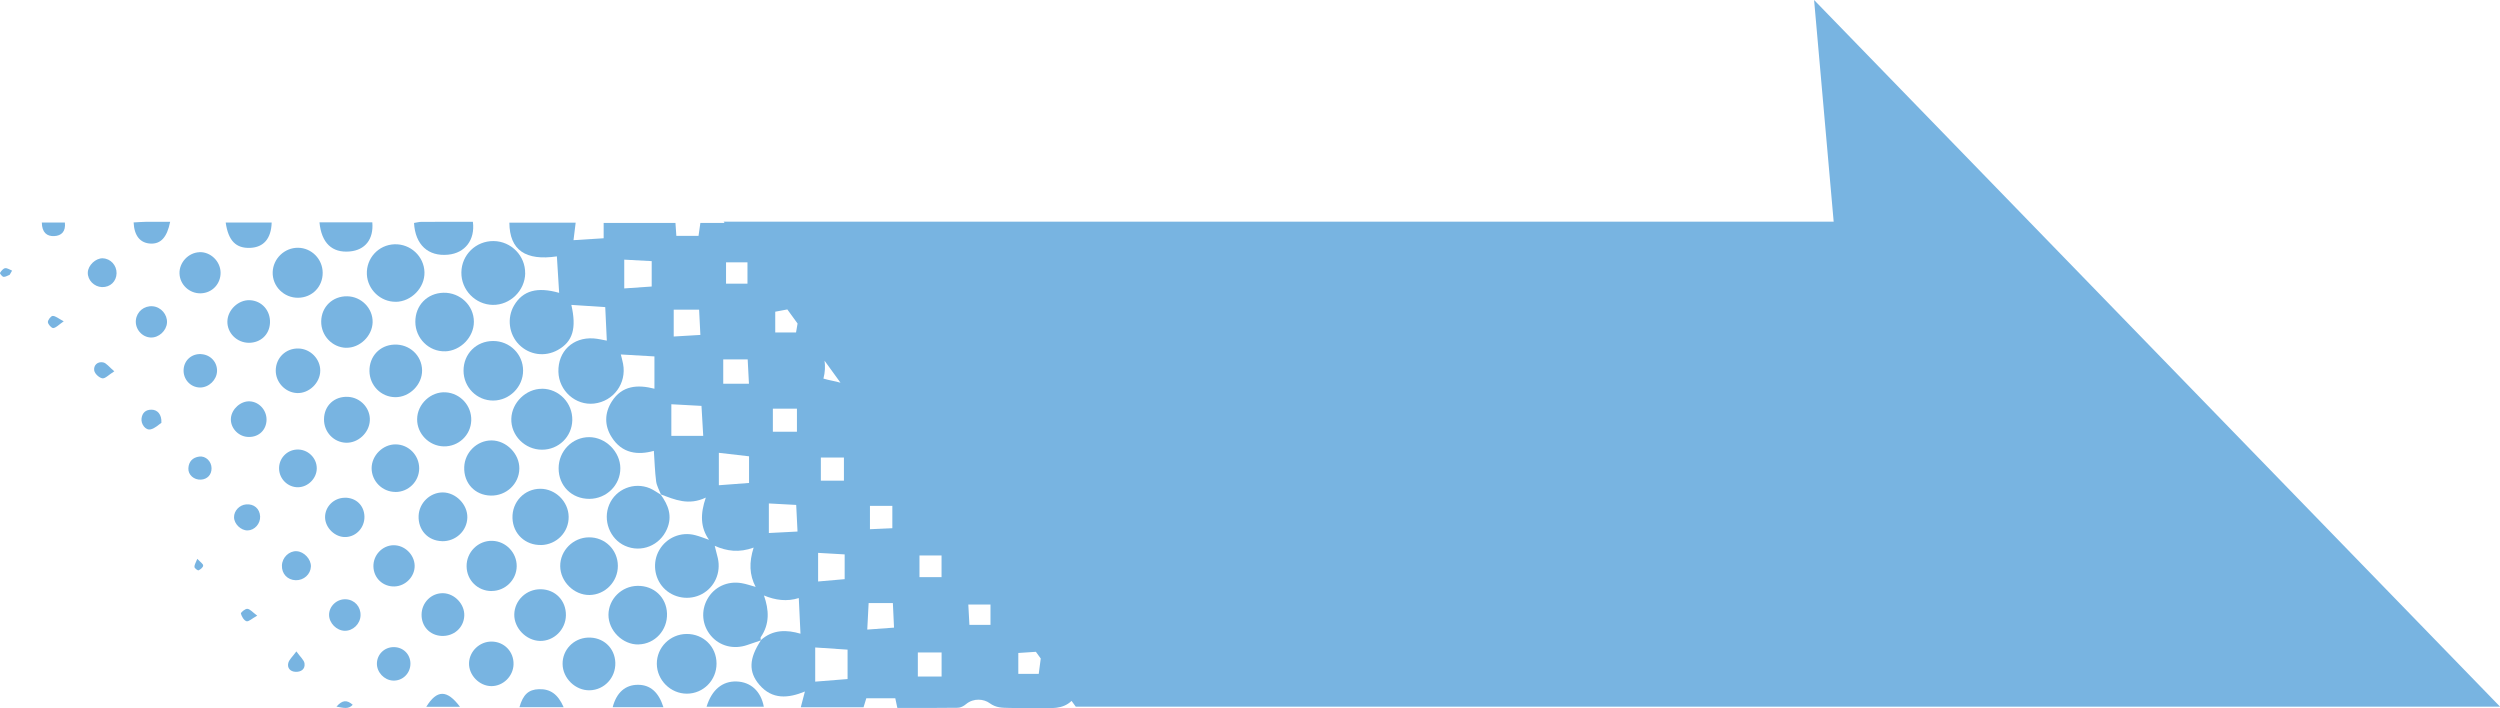 <?xml version="1.0" encoding="UTF-8"?>
<svg id="_レイヤー_1" data-name="レイヤー 1" xmlns="http://www.w3.org/2000/svg" viewBox="0 0 473.53 134.14">
  <defs>
    <style>
      .cls-1 {
        fill: #78b4e1;
      }
    </style>
  </defs>
  <path class="cls-1" d="M343.61,0l3.71,41.99h-210.25l.17.23h-4.58c-.14.97-.25,1.72-.35,2.46h-4.2c-.06-.82-.11-1.61-.17-2.46h-13.6v2.91c-2.05.13-3.92.25-5.71.36.14-1.1.27-2.17.41-3.32h-12.56c.04,5.24,3.1,7.26,9,6.39.14,2.32.29,4.68.43,6.91-4.12-1.17-6.87-.46-8.54,2.39-1.38,2.35-.99,5.45.93,7.4,1.95,1.98,4.91,2.4,7.36,1.03,2.85-1.59,3.57-4.12,2.56-8.54,2.2.14,4.46.29,6.42.42.1,2.11.2,4.2.3,6.35-.77-.13-1.63-.36-2.52-.42-3.92-.26-6.75,2.46-6.65,6.33.09,3.6,3.26,6.41,6.76,6.01,3.69-.42,6.19-3.84,5.49-7.52-.13-.67-.31-1.32-.43-1.78,2.26.13,4.35.25,6.37.37v6.12c-3.14-.81-6.14-.65-8.09,2.44-1.37,2.17-1.4,4.53-.03,6.71,1.98,3.16,5.01,3.46,8.01,2.62.14,2.02.19,3.91.43,5.76.11.86.58,1.66.91,2.49,2.62.99,5.22,2.16,8.5.6-1.06,3.09-1.04,5.66.61,8-.87-.3-1.72-.65-2.61-.88-2.71-.71-5.47.46-6.83,2.85-1.3,2.26-.96,5.21.81,7.11,1.85,1.99,4.91,2.48,7.31,1.18,2.4-1.31,3.61-4.03,2.99-6.78-.18-.79-.4-1.56-.59-2.34,2.28,1.01,4.62,1.34,7.37.33-.89,2.81-.81,5.18.38,7.45-.88-.24-1.75-.56-2.65-.71-2.71-.47-5.23.73-6.5,3.03-1.24,2.23-.99,4.92.64,6.88,1.66,2.01,4.34,2.7,6.93,1.8.86-.3,1.72-.59,2.58-.88-2.27,3.43-2.38,5.98-.3,8.41,2.44,2.85,5.47,2.58,8.63,1.28-.29,1.11-.51,1.95-.78,2.98h11.89c.23-.74.41-1.35.52-1.7h5.49c.11.54.23,1.08.39,1.83,3.87,0,7.65.03,11.44-.03.53,0,1.14-.32,1.56-.68,1.47-1.23,3.42-.97,4.47-.2,1.27.93,2.41.87,3.68.91,1.95.06,3.9.01,5.86.02,2.09,0,4.27.3,5.99-1.35l.79,1.09h269.78L343.61,0ZM123.44,54.27c-1.64.11-3.32.23-5.2.36v-5.45c1.85.1,3.52.19,5.2.28v4.81ZM127.61,58.65h4.81c.08,1.62.16,3.16.24,4.79-1.71.1-3.38.2-5.05.3v-5.09ZM127.16,82.56v-5.99c1.8.1,3.68.2,5.71.31.1,1.75.21,3.71.33,5.68h-6.04ZM178.34,105.21v4.11h-4.18v-4.11h4.18ZM169.02,95.83v4.22c-1.27.06-2.65.12-4.24.19v-4.42h4.24ZM155.48,86.66h4.37v4.39h-4.37v-4.39ZM154.96,104.72c1.68.1,3.27.19,5.03.29v4.69c-1.62.14-3.35.3-5.03.44v-5.42ZM155.97,71.7c.31-1.2.36-2.32.21-3.38l3.02,4.17c-.95-.29-2.12-.44-3.23-.78ZM151.07,61.27c-.11.67-.2,1.19-.29,1.7h-3.94v-3.93c.76-.14,1.46-.27,2.29-.43l1.94,2.67ZM150.81,95.64c.08,1.6.16,3.36.25,5.04-1.84.09-3.62.18-5.43.28v-5.6c1.79.1,3.4.18,5.19.28ZM146.39,81.78v-4.37h4.56v4.37h-4.56ZM141.58,49.69v4.04h-4.06v-4.04h4.06ZM137,68.08h4.62c.08,1.46.16,2.94.24,4.6h-4.87v-4.6ZM141.88,91.48c-1.96.15-3.93.29-5.72.43v-6.14c1.84.21,3.78.44,5.72.66v5.05ZM144.1,121.28c0-.2-.09-.46,0-.6,1.72-2.52,1.56-5.17.6-7.89,2.14.89,4.33,1.2,6.6.49.11,2.27.21,4.45.32,6.75-2.54-.75-5.24-.86-7.54,1.25ZM160.54,128.62c-1.92.16-4.08.33-6.13.49v-6.47c1.94.13,3.98.27,6.13.41v5.57ZM164.27,119.25c.08-1.6.17-3.27.26-5.02h4.59c.07,1.52.14,3,.22,4.65-1.71.12-3.31.24-5.07.37ZM178.35,128.14h-4.5v-4.56h4.5v4.56ZM187.61,118.36h-3.99c-.06-1.11-.13-2.37-.21-3.85h4.2v3.85ZM196.75,127.64h-3.87v-3.96c1.13-.07,2.16-.14,3.33-.22l.92,1.27c-.16,1.21-.27,2.07-.38,2.91Z"/>
  <path class="cls-1" d="M99.47,51.77c.05-3.31-2.64-6.07-5.97-6.11-3.35-.04-6.07,2.6-6.11,5.94-.05,3.31,2.65,6.1,5.95,6.15,3.28.05,6.09-2.69,6.14-5.99Z"/>
  <path class="cls-1" d="M115.4,95.57c-1.26,2.96.1,6.52,2.98,7.81,3.08,1.38,6.6-.04,7.95-3.17,1.07-2.46.26-4.54-1.18-6.52-.68-.41-1.33-.89-2.05-1.2-3.01-1.26-6.45.14-7.7,3.08Z"/>
  <path class="cls-1" d="M125.16,93.69s.04.03.06.04c-.01-.03-.02-.05-.03-.08-.02,0-.05-.02-.07-.03.02.02.03.05.05.07Z"/>
  <path class="cls-1" d="M117.5,88.68c-.02-3.13-2.79-5.88-5.91-5.88-3.2,0-5.78,2.64-5.78,5.91,0,3.32,2.49,5.79,5.82,5.78,3.26-.01,5.89-2.62,5.87-5.82Z"/>
  <path class="cls-1" d="M102.66,73.64c-3.03,0-5.71,2.61-5.81,5.65-.11,3.18,2.57,5.89,5.81,5.89,3.15,0,5.67-2.45,5.74-5.59.07-3.25-2.53-5.96-5.74-5.96Z"/>
  <path class="cls-1" d="M135.72,125.69c0-3.19-2.47-5.63-5.66-5.61-3.14.02-5.67,2.55-5.65,5.66.02,3.09,2.61,5.66,5.7,5.65,3.12-.01,5.62-2.56,5.61-5.7Z"/>
  <path class="cls-1" d="M93.4,64.59c-3.19,0-5.61,2.44-5.6,5.63.01,3.14,2.53,5.67,5.63,5.65,3.08-.01,5.66-2.6,5.65-5.68,0-3.11-2.54-5.61-5.68-5.6Z"/>
  <path class="cls-1" d="M120.95,122.06c3.09-.07,5.5-2.69,5.39-5.86-.11-3.07-2.48-5.29-5.6-5.23-3.01.05-5.46,2.49-5.49,5.46-.02,3.01,2.7,5.71,5.7,5.64Z"/>
  <path class="cls-1" d="M84.32,66.55c2.92-.1,5.44-2.69,5.44-5.6,0-3.08-2.59-5.56-5.75-5.5-3.09.07-5.35,2.39-5.34,5.5,0,3.14,2.59,5.7,5.66,5.59Z"/>
  <path class="cls-1" d="M111.55,101.78c-3,.02-5.47,2.51-5.44,5.47.03,2.92,2.62,5.48,5.54,5.45,2.97-.03,5.4-2.53,5.38-5.54-.02-3.03-2.44-5.41-5.47-5.38Z"/>
  <path class="cls-1" d="M74.96,57.17c2.95-.03,5.52-2.68,5.44-5.61-.08-3.01-2.65-5.4-5.69-5.29-3.03.11-5.36,2.65-5.22,5.7.13,2.88,2.6,5.23,5.47,5.19Z"/>
  <path class="cls-1" d="M102.5,103.24c2.95-.08,5.26-2.46,5.21-5.37-.04-2.86-2.49-5.28-5.34-5.29-3.03-.01-5.41,2.48-5.3,5.57.1,2.97,2.44,5.16,5.44,5.08Z"/>
  <path class="cls-1" d="M92.95,93.87c2.95.07,5.38-2.22,5.42-5.1.04-2.81-2.46-5.34-5.27-5.35-2.75,0-5.07,2.26-5.17,5.05-.11,3.04,2.02,5.34,5.02,5.4Z"/>
  <path class="cls-1" d="M84.04,84.55c2.81.06,5.12-2.11,5.22-4.9.1-2.79-2.05-5.16-4.83-5.34-2.83-.18-5.4,2.23-5.42,5.09-.03,2.75,2.26,5.09,5.03,5.15Z"/>
  <path class="cls-1" d="M111.32,120.77c-2.69.13-4.79,2.32-4.76,4.99.02,2.71,2.44,5.06,5.14,4.99,2.78-.07,4.93-2.39,4.85-5.22-.09-2.85-2.34-4.9-5.23-4.76Z"/>
  <path class="cls-1" d="M74.69,65.27c-2.76.1-4.75,2.23-4.71,5.02.04,2.73,2.18,4.9,4.87,4.94,2.72.04,5.14-2.38,5.1-5.1-.05-2.81-2.38-4.97-5.25-4.86Z"/>
  <path class="cls-1" d="M102.26,121.4c2.65.06,4.89-2.14,4.93-4.85.04-2.79-1.99-4.9-4.76-4.94-2.72-.04-4.97,2.09-5.02,4.77-.05,2.58,2.25,4.96,4.86,5.02Z"/>
  <path class="cls-1" d="M65.57,65.87c2.57.06,4.94-2.22,5.01-4.82.07-2.64-2.13-4.89-4.81-4.93-2.76-.05-4.89,1.99-4.93,4.74-.05,2.7,2.08,4.95,4.73,5.02Z"/>
  <path class="cls-1" d="M93.12,111.94c2.59,0,4.72-2.11,4.75-4.68.03-2.57-2.04-4.74-4.61-4.82-2.69-.09-4.93,2.14-4.88,4.85.04,2.63,2.12,4.67,4.75,4.66Z"/>
  <path class="cls-1" d="M56.49,56.4c2.64-.04,4.64-2.08,4.63-4.73-.01-2.59-2.09-4.71-4.66-4.74-2.56-.03-4.73,2.05-4.81,4.61-.09,2.68,2.12,4.9,4.84,4.86Z"/>
  <path class="cls-1" d="M83.7,102.51c2.61.07,4.77-1.95,4.82-4.49.05-2.47-2.18-4.74-4.66-4.75-2.41,0-4.47,1.99-4.57,4.43-.11,2.69,1.76,4.73,4.41,4.8Z"/>
  <path class="cls-1" d="M74.89,93.19c2.47.01,4.5-1.99,4.51-4.47,0-2.49-1.99-4.53-4.46-4.55-2.41-.02-4.54,2.09-4.55,4.51,0,2.46,2.02,4.49,4.5,4.5Z"/>
  <path class="cls-1" d="M84.88,48.24c3.2-.31,5.14-2.79,4.69-6.23-3.22,0-6.47,0-9.72.01-.48,0-.96.14-1.43.21.23,4.14,2.69,6.38,6.46,6.01Z"/>
  <path class="cls-1" d="M65.95,75.17c-2.62-.15-4.56,1.66-4.58,4.25-.02,2.41,1.83,4.37,4.18,4.44,2.28.07,4.38-1.88,4.5-4.19.13-2.32-1.75-4.37-4.1-4.5Z"/>
  <path class="cls-1" d="M56.56,66.01c-2.42-.08-4.33,1.77-4.33,4.19,0,2.24,1.82,4.16,4.04,4.25,2.29.09,4.39-1.95,4.39-4.26,0-2.21-1.86-4.11-4.1-4.18Z"/>
  <path class="cls-1" d="M93.09,121.52c-2.25,0-4.16,1.82-4.25,4.04-.09,2.29,1.94,4.4,4.25,4.4,2.21,0,4.11-1.86,4.18-4.1.08-2.42-1.77-4.34-4.19-4.34Z"/>
  <path class="cls-1" d="M47.31,56.86c-2.15-.09-4.18,1.82-4.24,3.99-.06,2.22,1.79,4.07,4.07,4.08,2.23,0,3.89-1.55,4-3.76.11-2.34-1.55-4.21-3.82-4.31Z"/>
  <path class="cls-1" d="M83.96,112.36c-2.24-.07-4.09,1.76-4.11,4.06-.02,2.23,1.56,3.91,3.76,4.03,2.34.12,4.23-1.54,4.33-3.82.1-2.16-1.8-4.2-3.98-4.27Z"/>
  <path class="cls-1" d="M66.24,47.63c2.93-.26,4.56-2.32,4.28-5.52h-10.01c.38,3.95,2.41,5.82,5.73,5.52Z"/>
  <path class="cls-1" d="M74.49,103.27c-2.12.07-3.82,1.9-3.76,4.05.06,2.18,1.8,3.82,3.99,3.76,2.12-.06,3.89-1.91,3.82-3.99-.07-2.1-1.97-3.89-4.05-3.81Z"/>
  <path class="cls-1" d="M37.79,47.77c-2.1.07-3.86,1.95-3.79,4.04.07,2.12,1.89,3.81,4.03,3.75,2.17-.06,3.81-1.81,3.75-3.99-.06-2.11-1.91-3.88-3.99-3.81Z"/>
  <path class="cls-1" d="M65.28,94.28c-2.05.03-3.7,1.67-3.71,3.66,0,2.06,1.94,3.9,3.98,3.78,2-.12,3.53-1.84,3.48-3.9-.06-2.11-1.62-3.58-3.75-3.55Z"/>
  <path class="cls-1" d="M56.2,85.15c-1.93.11-3.41,1.74-3.34,3.68.07,1.93,1.69,3.49,3.6,3.46,1.89-.03,3.53-1.68,3.54-3.57.01-2.03-1.75-3.69-3.8-3.57Z"/>
  <path class="cls-1" d="M139.51,129.08c-2.66-.09-4.7,1.56-5.68,4.79h10.85c-.56-2.97-2.49-4.7-5.17-4.79Z"/>
  <path class="cls-1" d="M47.39,46.95c2.54-.11,3.97-1.73,4.07-4.8h-8.71c.49,3.47,1.96,4.91,4.64,4.8Z"/>
  <path class="cls-1" d="M47.32,76.02c-1.7-.1-3.42,1.42-3.58,3.16-.16,1.75,1.27,3.41,3.08,3.57,1.94.17,3.45-1.04,3.65-2.91.2-1.95-1.25-3.71-3.15-3.82Z"/>
  <path class="cls-1" d="M120.87,129.71c-2.39-.02-4.09,1.43-4.82,4.24h9.61c-.92-2.9-2.52-4.23-4.79-4.24Z"/>
  <path class="cls-1" d="M74.58,122.57c-1.76,0-3.15,1.35-3.19,3.08-.04,1.66,1.37,3.18,3.04,3.26,1.83.1,3.34-1.39,3.31-3.26-.03-1.76-1.39-3.08-3.16-3.08Z"/>
  <path class="cls-1" d="M38.1,67.07c-1.78-.1-3.2,1.14-3.32,2.89-.13,1.87,1.29,3.43,3.12,3.44,1.66,0,3.15-1.43,3.21-3.09.06-1.72-1.25-3.14-3.01-3.23Z"/>
  <path class="cls-1" d="M65.55,113.51c-1.72-.11-3.24,1.3-3.22,2.98.02,1.54,1.42,2.95,2.96,2.99,1.56.03,2.94-1.29,3-2.89.07-1.66-1.11-2.98-2.75-3.08Z"/>
  <path class="cls-1" d="M28.92,58.01c-1.62-.13-3,1-3.18,2.6-.19,1.69,1.14,3.26,2.82,3.32,1.51.06,2.97-1.27,3.07-2.8.1-1.55-1.14-2.99-2.71-3.12Z"/>
  <path class="cls-1" d="M27.72,42.01c-.81.01-1.61.08-2.41.12.11,2.55,1.26,3.93,3.24,4.01,1.89.07,3.08-1.15,3.68-4.13-1.68,0-3.09-.01-4.51,0Z"/>
  <path class="cls-1" d="M56.21,104.4c-1.45-.07-2.75,1.18-2.81,2.69-.06,1.59,1.04,2.76,2.61,2.81,1.54.04,2.82-1.12,2.88-2.6.05-1.37-1.31-2.83-2.69-2.89Z"/>
  <path class="cls-1" d="M19.48,48.92c-1.35-.04-2.8,1.32-2.85,2.69-.05,1.44,1.2,2.72,2.69,2.77,1.56.04,2.73-1.07,2.76-2.62.03-1.51-1.14-2.79-2.61-2.83Z"/>
  <path class="cls-1" d="M102.08,130.54c-1.98.06-3.01,1.03-3.69,3.41h8.37c-1.08-2.47-2.53-3.48-4.68-3.41Z"/>
  <path class="cls-1" d="M46.61,95.54c-1.26.11-2.29,1.21-2.28,2.42,0,1.28,1.31,2.54,2.58,2.51,1.32-.03,2.43-1.28,2.36-2.66-.07-1.46-1.17-2.41-2.66-2.27Z"/>
  <path class="cls-1" d="M37.74,86.48c-1.25.17-1.99.94-2.06,2.21-.07,1.25,1.06,2.23,2.37,2.16,1.23-.07,2.04-.94,2.02-2.17-.01-1.29-1.1-2.36-2.33-2.2Z"/>
  <path class="cls-1" d="M80.74,133.88h6.39c-2.48-3.31-4.38-3.25-6.39,0Z"/>
  <path class="cls-1" d="M28.68,77.6c-1.09,0-1.73.59-1.87,1.65-.14,1.07.75,2.29,1.71,2.08.84-.18,1.55-.92,2.05-1.24.09-1.61-.77-2.5-1.89-2.49Z"/>
  <path class="cls-1" d="M7.92,42.15c.03,1.92.99,2.63,2.34,2.57,1.39-.06,2.22-.88,2.03-2.57h-4.37Z"/>
  <path class="cls-1" d="M56.14,123.38c-.75,1.03-1.39,1.57-1.54,2.22-.22.9.35,1.59,1.34,1.65,1.07.06,1.89-.49,1.74-1.59-.09-.65-.79-1.21-1.54-2.27Z"/>
  <path class="cls-1" d="M17.86,70.22c.1.58.94,1.35,1.53,1.44.54.08,1.19-.66,2.26-1.33-1-.83-1.5-1.57-2.12-1.69-1.05-.21-1.86.55-1.68,1.59Z"/>
  <path class="cls-1" d="M45.63,116.22c.14.56.58,1.3,1.06,1.45.4.12,1.02-.5,2.03-1.06-.9-.66-1.36-1.25-1.87-1.29-.4-.04-1.27.69-1.22.9Z"/>
  <path class="cls-1" d="M9.07,61.02c.03.42.7,1.15,1.02,1.12.54-.06,1.02-.62,1.98-1.28-1.01-.53-1.55-1.03-2.09-1.02-.33,0-.94.79-.91,1.18Z"/>
  <path class="cls-1" d="M37.37,105.85c-.28.73-.57,1.15-.54,1.54.02.25.63.7.78.64.37-.17.88-.59.87-.91,0-.33-.54-.66-1.11-1.27Z"/>
  <path class="cls-1" d="M63.73,133.84c1.38.25,2.28.54,3.08-.35-1.11-.96-1.96-.92-3.08.35Z"/>
  <path class="cls-1" d="M0,51.7c-.06.09.41.72.67.74.37.04.77-.25,1.16-.39.15-.26.3-.53.46-.79-.44-.17-.91-.52-1.32-.46-.37.06-.74.52-.97.89Z"/>
</svg>